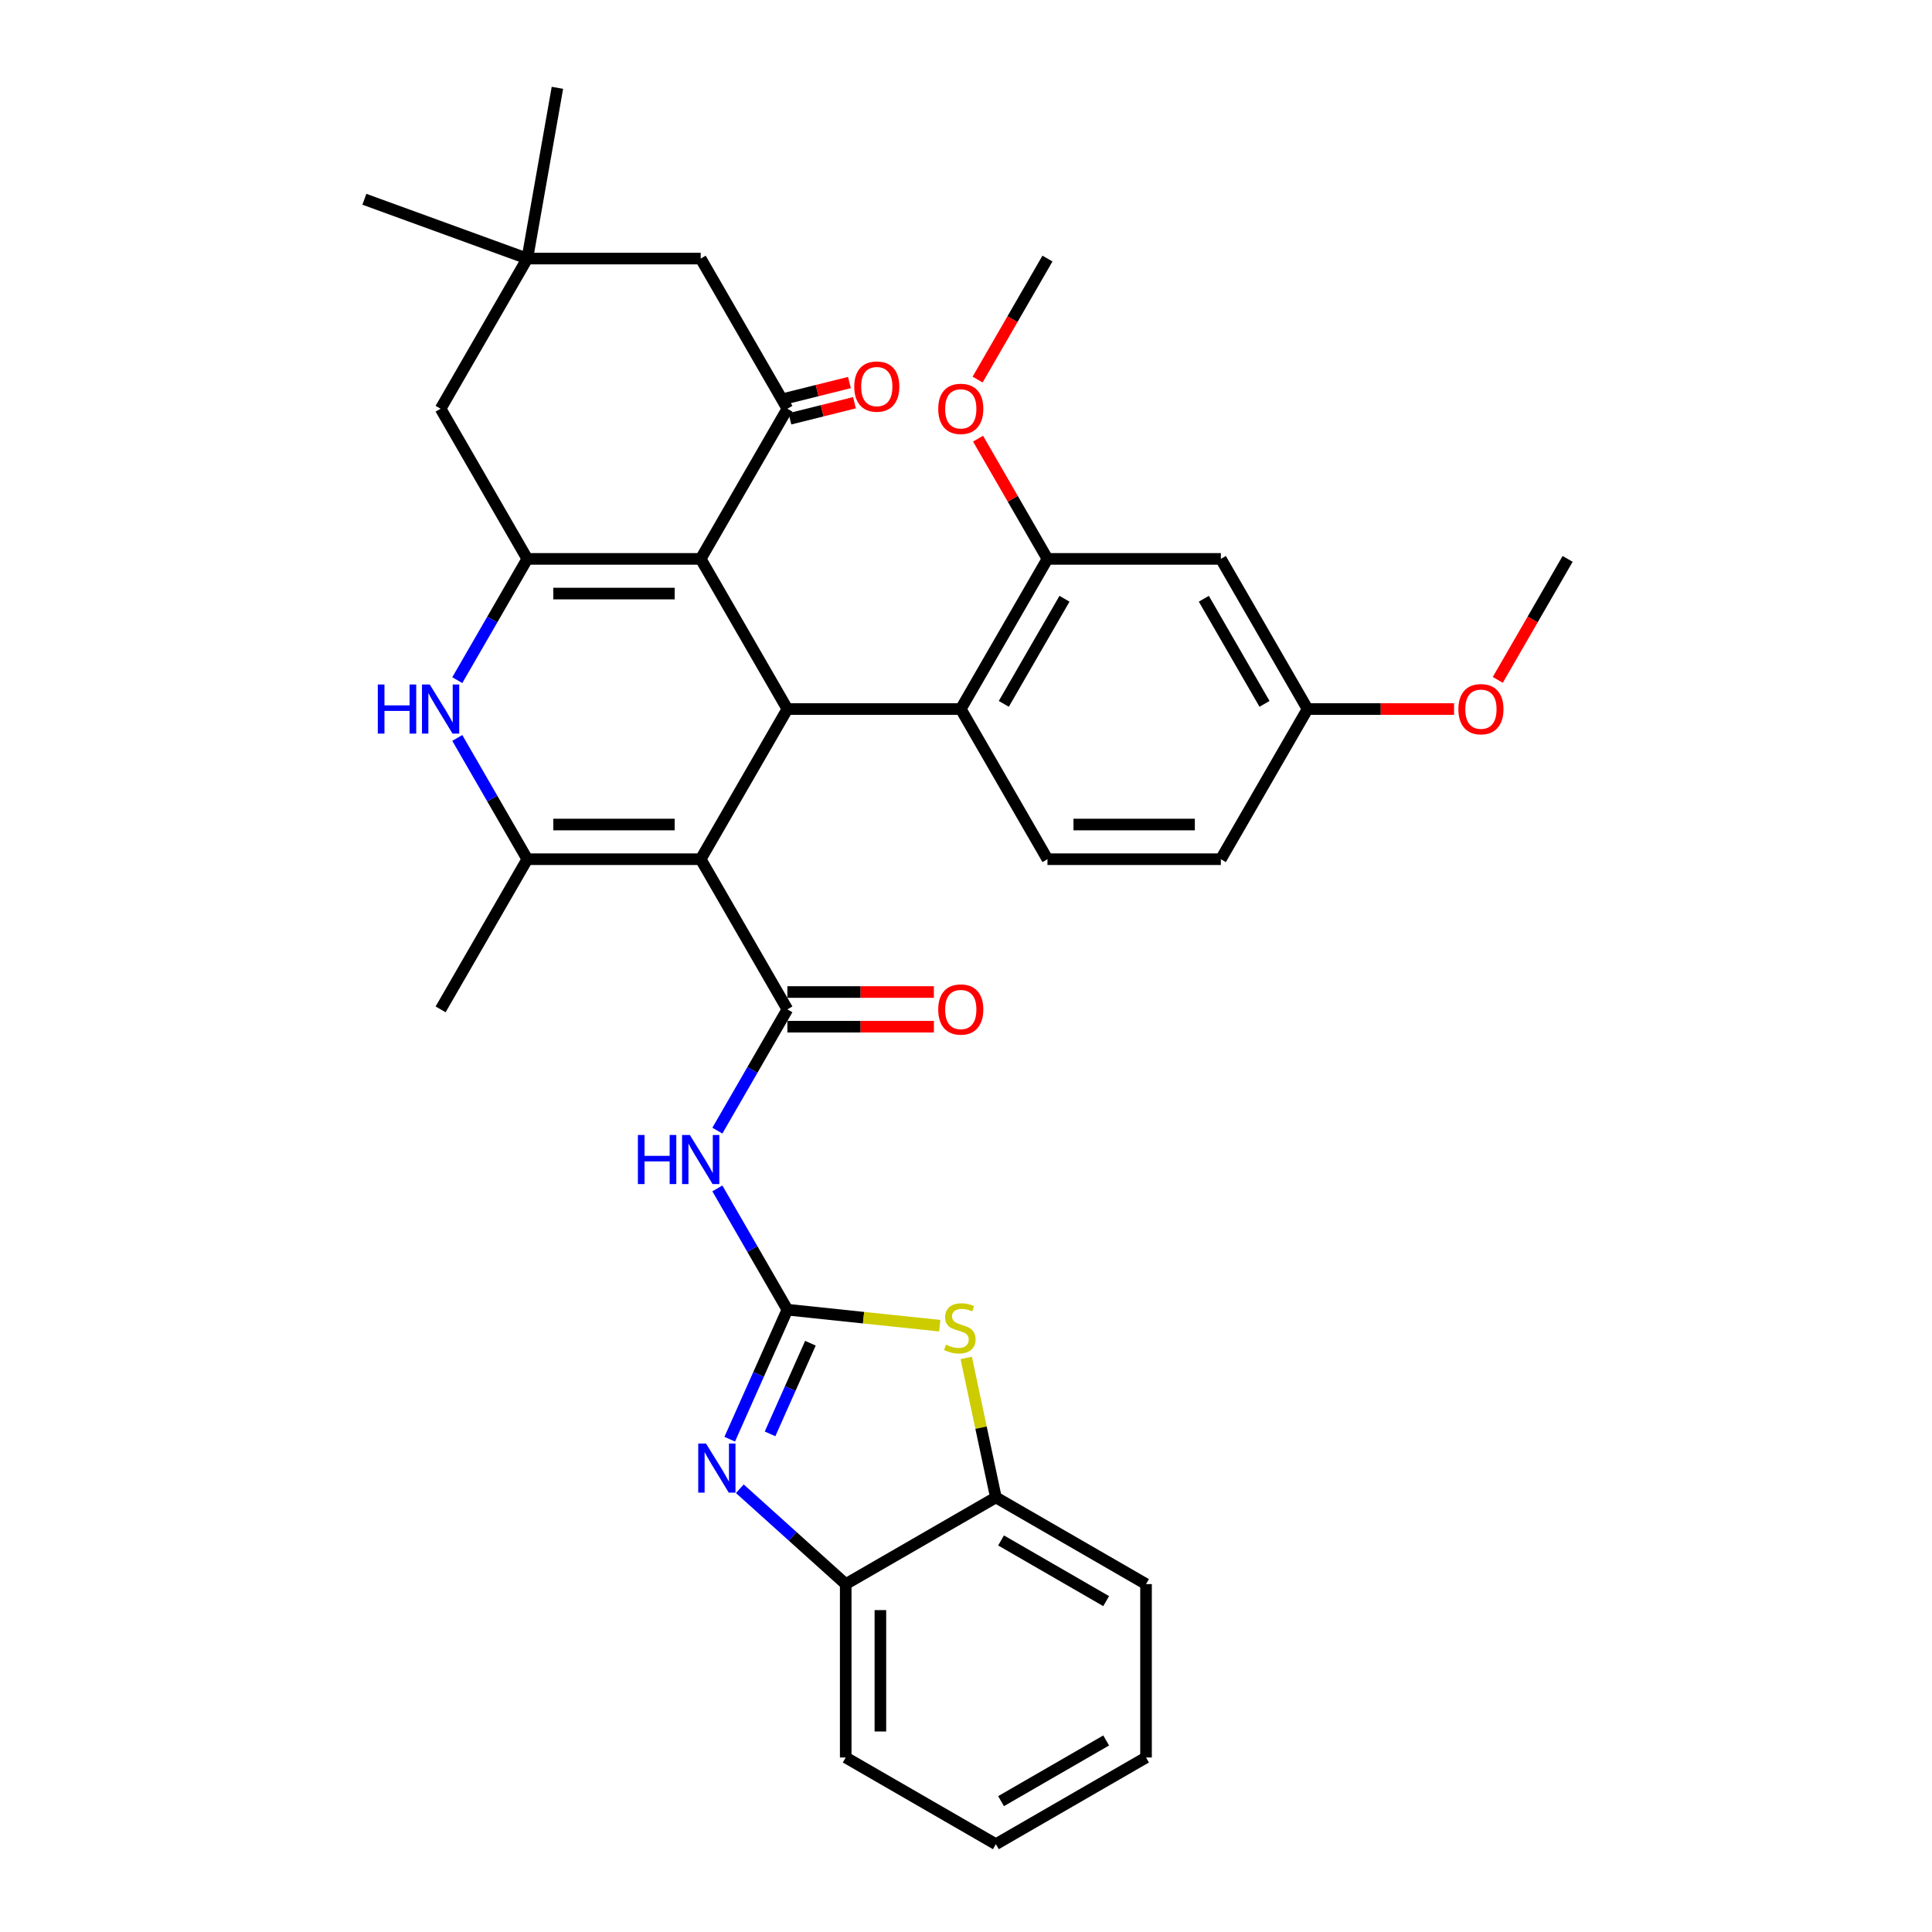 <?xml version='1.0' encoding='iso-8859-1'?>
<svg version='1.1' baseProfile='full'
              xmlns='http://www.w3.org/2000/svg'
                      xmlns:rdkit='http://www.rdkit.org/xml'
                      xmlns:xlink='http://www.w3.org/1999/xlink'
                  xml:space='preserve'
width='1000px' height='1000px' viewBox='0 0 1000 1000'>
<!-- END OF HEADER -->
<rect style='opacity:1.0;fill:#FFFFFF;stroke:none' width='1000' height='1000' x='0' y='0'> </rect>
<path class='bond-2' d='M 362.676,444.724 L 407.548,367.002' style='fill:none;fill-rule:evenodd;stroke:#000000;stroke-width:6px;stroke-linecap:butt;stroke-linejoin:miter;stroke-opacity:1' />
<path class='bond-3' d='M 362.676,444.724 L 407.548,522.446' style='fill:none;fill-rule:evenodd;stroke:#000000;stroke-width:6px;stroke-linecap:butt;stroke-linejoin:miter;stroke-opacity:1' />
<path class='bond-5' d='M 362.676,444.724 L 272.93,444.724' style='fill:none;fill-rule:evenodd;stroke:#000000;stroke-width:6px;stroke-linecap:butt;stroke-linejoin:miter;stroke-opacity:1' />
<path class='bond-5' d='M 349.214,426.775 L 286.392,426.775' style='fill:none;fill-rule:evenodd;stroke:#000000;stroke-width:6px;stroke-linecap:butt;stroke-linejoin:miter;stroke-opacity:1' />
<path class='bond-0' d='M 362.676,289.28 L 407.548,367.002' style='fill:none;fill-rule:evenodd;stroke:#000000;stroke-width:6px;stroke-linecap:butt;stroke-linejoin:miter;stroke-opacity:1' />
<path class='bond-9' d='M 362.676,289.28 L 407.548,211.558' style='fill:none;fill-rule:evenodd;stroke:#000000;stroke-width:6px;stroke-linecap:butt;stroke-linejoin:miter;stroke-opacity:1' />
<path class='bond-35' d='M 362.676,289.28 L 272.93,289.28' style='fill:none;fill-rule:evenodd;stroke:#000000;stroke-width:6px;stroke-linecap:butt;stroke-linejoin:miter;stroke-opacity:1' />
<path class='bond-35' d='M 349.214,307.229 L 286.392,307.229' style='fill:none;fill-rule:evenodd;stroke:#000000;stroke-width:6px;stroke-linecap:butt;stroke-linejoin:miter;stroke-opacity:1' />
<path class='bond-1' d='M 407.548,677.889 L 389.428,646.504' style='fill:none;fill-rule:evenodd;stroke:#000000;stroke-width:6px;stroke-linecap:butt;stroke-linejoin:miter;stroke-opacity:1' />
<path class='bond-1' d='M 389.428,646.504 L 371.308,615.119' style='fill:none;fill-rule:evenodd;stroke:#0000FF;stroke-width:6px;stroke-linecap:butt;stroke-linejoin:miter;stroke-opacity:1' />
<path class='bond-8' d='M 407.548,677.889 L 392.625,711.407' style='fill:none;fill-rule:evenodd;stroke:#000000;stroke-width:6px;stroke-linecap:butt;stroke-linejoin:miter;stroke-opacity:1' />
<path class='bond-8' d='M 392.625,711.407 L 377.703,744.924' style='fill:none;fill-rule:evenodd;stroke:#0000FF;stroke-width:6px;stroke-linecap:butt;stroke-linejoin:miter;stroke-opacity:1' />
<path class='bond-8' d='M 419.469,695.245 L 409.023,718.707' style='fill:none;fill-rule:evenodd;stroke:#000000;stroke-width:6px;stroke-linecap:butt;stroke-linejoin:miter;stroke-opacity:1' />
<path class='bond-8' d='M 409.023,718.707 L 398.577,742.17' style='fill:none;fill-rule:evenodd;stroke:#0000FF;stroke-width:6px;stroke-linecap:butt;stroke-linejoin:miter;stroke-opacity:1' />
<path class='bond-10' d='M 407.548,677.889 L 446.979,682.034' style='fill:none;fill-rule:evenodd;stroke:#000000;stroke-width:6px;stroke-linecap:butt;stroke-linejoin:miter;stroke-opacity:1' />
<path class='bond-10' d='M 446.979,682.034 L 486.41,686.178' style='fill:none;fill-rule:evenodd;stroke:#CCCC00;stroke-width:6px;stroke-linecap:butt;stroke-linejoin:miter;stroke-opacity:1' />
<path class='bond-11' d='M 407.548,367.002 L 497.294,367.002' style='fill:none;fill-rule:evenodd;stroke:#000000;stroke-width:6px;stroke-linecap:butt;stroke-linejoin:miter;stroke-opacity:1' />
<path class='bond-7' d='M 407.548,522.446 L 389.428,553.831' style='fill:none;fill-rule:evenodd;stroke:#000000;stroke-width:6px;stroke-linecap:butt;stroke-linejoin:miter;stroke-opacity:1' />
<path class='bond-7' d='M 389.428,553.831 L 371.308,585.216' style='fill:none;fill-rule:evenodd;stroke:#0000FF;stroke-width:6px;stroke-linecap:butt;stroke-linejoin:miter;stroke-opacity:1' />
<path class='bond-20' d='M 407.548,531.42 L 445.466,531.42' style='fill:none;fill-rule:evenodd;stroke:#000000;stroke-width:6px;stroke-linecap:butt;stroke-linejoin:miter;stroke-opacity:1' />
<path class='bond-20' d='M 445.466,531.42 L 483.383,531.42' style='fill:none;fill-rule:evenodd;stroke:#FF0000;stroke-width:6px;stroke-linecap:butt;stroke-linejoin:miter;stroke-opacity:1' />
<path class='bond-20' d='M 407.548,513.471 L 445.466,513.471' style='fill:none;fill-rule:evenodd;stroke:#000000;stroke-width:6px;stroke-linecap:butt;stroke-linejoin:miter;stroke-opacity:1' />
<path class='bond-20' d='M 445.466,513.471 L 483.383,513.471' style='fill:none;fill-rule:evenodd;stroke:#FF0000;stroke-width:6px;stroke-linecap:butt;stroke-linejoin:miter;stroke-opacity:1' />
<path class='bond-4' d='M 272.93,289.28 L 254.81,320.665' style='fill:none;fill-rule:evenodd;stroke:#000000;stroke-width:6px;stroke-linecap:butt;stroke-linejoin:miter;stroke-opacity:1' />
<path class='bond-4' d='M 254.81,320.665 L 236.69,352.05' style='fill:none;fill-rule:evenodd;stroke:#0000FF;stroke-width:6px;stroke-linecap:butt;stroke-linejoin:miter;stroke-opacity:1' />
<path class='bond-15' d='M 272.93,289.28 L 228.058,211.558' style='fill:none;fill-rule:evenodd;stroke:#000000;stroke-width:6px;stroke-linecap:butt;stroke-linejoin:miter;stroke-opacity:1' />
<path class='bond-6' d='M 272.93,444.724 L 254.81,413.339' style='fill:none;fill-rule:evenodd;stroke:#000000;stroke-width:6px;stroke-linecap:butt;stroke-linejoin:miter;stroke-opacity:1' />
<path class='bond-6' d='M 254.81,413.339 L 236.69,381.954' style='fill:none;fill-rule:evenodd;stroke:#0000FF;stroke-width:6px;stroke-linecap:butt;stroke-linejoin:miter;stroke-opacity:1' />
<path class='bond-25' d='M 272.93,444.724 L 228.058,522.446' style='fill:none;fill-rule:evenodd;stroke:#000000;stroke-width:6px;stroke-linecap:butt;stroke-linejoin:miter;stroke-opacity:1' />
<path class='bond-13' d='M 382.928,770.575 L 410.334,795.251' style='fill:none;fill-rule:evenodd;stroke:#0000FF;stroke-width:6px;stroke-linecap:butt;stroke-linejoin:miter;stroke-opacity:1' />
<path class='bond-13' d='M 410.334,795.251 L 437.74,819.927' style='fill:none;fill-rule:evenodd;stroke:#000000;stroke-width:6px;stroke-linecap:butt;stroke-linejoin:miter;stroke-opacity:1' />
<path class='bond-17' d='M 407.548,211.558 L 362.676,133.837' style='fill:none;fill-rule:evenodd;stroke:#000000;stroke-width:6px;stroke-linecap:butt;stroke-linejoin:miter;stroke-opacity:1' />
<path class='bond-21' d='M 408.851,216.783 L 425.56,212.616' style='fill:none;fill-rule:evenodd;stroke:#000000;stroke-width:6px;stroke-linecap:butt;stroke-linejoin:miter;stroke-opacity:1' />
<path class='bond-21' d='M 425.56,212.616 L 442.269,208.449' style='fill:none;fill-rule:evenodd;stroke:#FF0000;stroke-width:6px;stroke-linecap:butt;stroke-linejoin:miter;stroke-opacity:1' />
<path class='bond-21' d='M 406.245,206.334 L 422.954,202.167' style='fill:none;fill-rule:evenodd;stroke:#000000;stroke-width:6px;stroke-linecap:butt;stroke-linejoin:miter;stroke-opacity:1' />
<path class='bond-21' d='M 422.954,202.167 L 439.663,198' style='fill:none;fill-rule:evenodd;stroke:#FF0000;stroke-width:6px;stroke-linecap:butt;stroke-linejoin:miter;stroke-opacity:1' />
<path class='bond-14' d='M 500.118,702.868 L 507.789,738.961' style='fill:none;fill-rule:evenodd;stroke:#CCCC00;stroke-width:6px;stroke-linecap:butt;stroke-linejoin:miter;stroke-opacity:1' />
<path class='bond-14' d='M 507.789,738.961 L 515.461,775.055' style='fill:none;fill-rule:evenodd;stroke:#000000;stroke-width:6px;stroke-linecap:butt;stroke-linejoin:miter;stroke-opacity:1' />
<path class='bond-12' d='M 497.294,367.002 L 542.167,289.28' style='fill:none;fill-rule:evenodd;stroke:#000000;stroke-width:6px;stroke-linecap:butt;stroke-linejoin:miter;stroke-opacity:1' />
<path class='bond-12' d='M 519.569,364.318 L 550.98,309.913' style='fill:none;fill-rule:evenodd;stroke:#000000;stroke-width:6px;stroke-linecap:butt;stroke-linejoin:miter;stroke-opacity:1' />
<path class='bond-19' d='M 497.294,367.002 L 542.167,444.724' style='fill:none;fill-rule:evenodd;stroke:#000000;stroke-width:6px;stroke-linecap:butt;stroke-linejoin:miter;stroke-opacity:1' />
<path class='bond-18' d='M 542.167,289.28 L 631.912,289.28' style='fill:none;fill-rule:evenodd;stroke:#000000;stroke-width:6px;stroke-linecap:butt;stroke-linejoin:miter;stroke-opacity:1' />
<path class='bond-24' d='M 542.167,289.28 L 524.202,258.164' style='fill:none;fill-rule:evenodd;stroke:#000000;stroke-width:6px;stroke-linecap:butt;stroke-linejoin:miter;stroke-opacity:1' />
<path class='bond-24' d='M 524.202,258.164 L 506.237,227.048' style='fill:none;fill-rule:evenodd;stroke:#FF0000;stroke-width:6px;stroke-linecap:butt;stroke-linejoin:miter;stroke-opacity:1' />
<path class='bond-29' d='M 437.74,819.927 L 437.74,909.673' style='fill:none;fill-rule:evenodd;stroke:#000000;stroke-width:6px;stroke-linecap:butt;stroke-linejoin:miter;stroke-opacity:1' />
<path class='bond-29' d='M 455.689,833.389 L 455.689,896.211' style='fill:none;fill-rule:evenodd;stroke:#000000;stroke-width:6px;stroke-linecap:butt;stroke-linejoin:miter;stroke-opacity:1' />
<path class='bond-37' d='M 437.74,819.927 L 515.461,775.055' style='fill:none;fill-rule:evenodd;stroke:#000000;stroke-width:6px;stroke-linecap:butt;stroke-linejoin:miter;stroke-opacity:1' />
<path class='bond-30' d='M 515.461,775.055 L 593.183,819.927' style='fill:none;fill-rule:evenodd;stroke:#000000;stroke-width:6px;stroke-linecap:butt;stroke-linejoin:miter;stroke-opacity:1' />
<path class='bond-30' d='M 518.145,797.33 L 572.55,828.741' style='fill:none;fill-rule:evenodd;stroke:#000000;stroke-width:6px;stroke-linecap:butt;stroke-linejoin:miter;stroke-opacity:1' />
<path class='bond-16' d='M 228.058,211.558 L 272.93,133.837' style='fill:none;fill-rule:evenodd;stroke:#000000;stroke-width:6px;stroke-linecap:butt;stroke-linejoin:miter;stroke-opacity:1' />
<path class='bond-27' d='M 272.93,133.837 L 188.597,103.142' style='fill:none;fill-rule:evenodd;stroke:#000000;stroke-width:6px;stroke-linecap:butt;stroke-linejoin:miter;stroke-opacity:1' />
<path class='bond-28' d='M 272.93,133.837 L 288.514,45.455' style='fill:none;fill-rule:evenodd;stroke:#000000;stroke-width:6px;stroke-linecap:butt;stroke-linejoin:miter;stroke-opacity:1' />
<path class='bond-36' d='M 272.93,133.837 L 362.676,133.837' style='fill:none;fill-rule:evenodd;stroke:#000000;stroke-width:6px;stroke-linecap:butt;stroke-linejoin:miter;stroke-opacity:1' />
<path class='bond-38' d='M 631.912,289.28 L 676.785,367.002' style='fill:none;fill-rule:evenodd;stroke:#000000;stroke-width:6px;stroke-linecap:butt;stroke-linejoin:miter;stroke-opacity:1' />
<path class='bond-38' d='M 623.099,309.913 L 654.509,364.318' style='fill:none;fill-rule:evenodd;stroke:#000000;stroke-width:6px;stroke-linecap:butt;stroke-linejoin:miter;stroke-opacity:1' />
<path class='bond-23' d='M 542.167,444.724 L 631.912,444.724' style='fill:none;fill-rule:evenodd;stroke:#000000;stroke-width:6px;stroke-linecap:butt;stroke-linejoin:miter;stroke-opacity:1' />
<path class='bond-23' d='M 555.628,426.775 L 618.45,426.775' style='fill:none;fill-rule:evenodd;stroke:#000000;stroke-width:6px;stroke-linecap:butt;stroke-linejoin:miter;stroke-opacity:1' />
<path class='bond-22' d='M 676.785,367.002 L 631.912,444.724' style='fill:none;fill-rule:evenodd;stroke:#000000;stroke-width:6px;stroke-linecap:butt;stroke-linejoin:miter;stroke-opacity:1' />
<path class='bond-26' d='M 676.785,367.002 L 714.702,367.002' style='fill:none;fill-rule:evenodd;stroke:#000000;stroke-width:6px;stroke-linecap:butt;stroke-linejoin:miter;stroke-opacity:1' />
<path class='bond-26' d='M 714.702,367.002 L 752.62,367.002' style='fill:none;fill-rule:evenodd;stroke:#FF0000;stroke-width:6px;stroke-linecap:butt;stroke-linejoin:miter;stroke-opacity:1' />
<path class='bond-31' d='M 506.009,196.463 L 524.088,165.15' style='fill:none;fill-rule:evenodd;stroke:#FF0000;stroke-width:6px;stroke-linecap:butt;stroke-linejoin:miter;stroke-opacity:1' />
<path class='bond-31' d='M 524.088,165.15 L 542.167,133.837' style='fill:none;fill-rule:evenodd;stroke:#000000;stroke-width:6px;stroke-linecap:butt;stroke-linejoin:miter;stroke-opacity:1' />
<path class='bond-32' d='M 775.245,351.907 L 793.324,320.594' style='fill:none;fill-rule:evenodd;stroke:#FF0000;stroke-width:6px;stroke-linecap:butt;stroke-linejoin:miter;stroke-opacity:1' />
<path class='bond-32' d='M 793.324,320.594 L 811.403,289.28' style='fill:none;fill-rule:evenodd;stroke:#000000;stroke-width:6px;stroke-linecap:butt;stroke-linejoin:miter;stroke-opacity:1' />
<path class='bond-33' d='M 437.74,909.673 L 515.461,954.545' style='fill:none;fill-rule:evenodd;stroke:#000000;stroke-width:6px;stroke-linecap:butt;stroke-linejoin:miter;stroke-opacity:1' />
<path class='bond-34' d='M 593.183,819.927 L 593.183,909.673' style='fill:none;fill-rule:evenodd;stroke:#000000;stroke-width:6px;stroke-linecap:butt;stroke-linejoin:miter;stroke-opacity:1' />
<path class='bond-39' d='M 515.461,954.545 L 593.183,909.673' style='fill:none;fill-rule:evenodd;stroke:#000000;stroke-width:6px;stroke-linecap:butt;stroke-linejoin:miter;stroke-opacity:1' />
<path class='bond-39' d='M 518.145,932.27 L 572.55,900.859' style='fill:none;fill-rule:evenodd;stroke:#000000;stroke-width:6px;stroke-linecap:butt;stroke-linejoin:miter;stroke-opacity:1' />
<path  class='atom-7' d='M 195.552 354.294
L 198.998 354.294
L 198.998 365.099
L 211.993 365.099
L 211.993 354.294
L 215.439 354.294
L 215.439 379.71
L 211.993 379.71
L 211.993 367.971
L 198.998 367.971
L 198.998 379.71
L 195.552 379.71
L 195.552 354.294
' fill='#0000FF'/>
<path  class='atom-7' d='M 222.439 354.294
L 230.768 367.756
Q 231.594 369.084, 232.922 371.489
Q 234.25 373.894, 234.322 374.038
L 234.322 354.294
L 237.696 354.294
L 237.696 379.71
L 234.214 379.71
L 225.275 364.992
Q 224.234 363.269, 223.122 361.294
Q 222.045 359.32, 221.722 358.71
L 221.722 379.71
L 218.419 379.71
L 218.419 354.294
L 222.439 354.294
' fill='#0000FF'/>
<path  class='atom-8' d='M 330.17 587.46
L 333.616 587.46
L 333.616 598.265
L 346.611 598.265
L 346.611 587.46
L 350.057 587.46
L 350.057 612.875
L 346.611 612.875
L 346.611 601.137
L 333.616 601.137
L 333.616 612.875
L 330.17 612.875
L 330.17 587.46
' fill='#0000FF'/>
<path  class='atom-8' d='M 357.058 587.46
L 365.386 600.921
Q 366.212 602.25, 367.54 604.655
Q 368.868 607.06, 368.94 607.204
L 368.94 587.46
L 372.314 587.46
L 372.314 612.875
L 368.832 612.875
L 359.894 598.157
Q 358.853 596.434, 357.74 594.46
Q 356.663 592.485, 356.34 591.875
L 356.34 612.875
L 353.037 612.875
L 353.037 587.46
L 357.058 587.46
' fill='#0000FF'/>
<path  class='atom-9' d='M 365.428 747.168
L 373.756 760.63
Q 374.582 761.958, 375.91 764.363
Q 377.238 766.768, 377.31 766.912
L 377.31 747.168
L 380.684 747.168
L 380.684 772.584
L 377.202 772.584
L 368.264 757.866
Q 367.222 756.142, 366.11 754.168
Q 365.033 752.194, 364.71 751.583
L 364.71 772.584
L 361.407 772.584
L 361.407 747.168
L 365.428 747.168
' fill='#0000FF'/>
<path  class='atom-11' d='M 489.623 695.994
Q 489.91 696.101, 491.094 696.604
Q 492.279 697.106, 493.571 697.429
Q 494.9 697.717, 496.192 697.717
Q 498.597 697.717, 499.997 696.568
Q 501.397 695.383, 501.397 693.337
Q 501.397 691.937, 500.679 691.076
Q 499.997 690.214, 498.92 689.747
Q 497.843 689.281, 496.048 688.742
Q 493.787 688.06, 492.423 687.414
Q 491.094 686.768, 490.125 685.404
Q 489.192 684.039, 489.192 681.742
Q 489.192 678.547, 491.346 676.573
Q 493.535 674.598, 497.843 674.598
Q 500.787 674.598, 504.125 675.998
L 503.3 678.762
Q 500.248 677.506, 497.951 677.506
Q 495.474 677.506, 494.11 678.547
Q 492.746 679.552, 492.782 681.311
Q 492.782 682.675, 493.464 683.501
Q 494.182 684.327, 495.187 684.793
Q 496.228 685.26, 497.951 685.798
Q 500.248 686.516, 501.613 687.234
Q 502.977 687.952, 503.946 689.424
Q 504.951 690.86, 504.951 693.337
Q 504.951 696.855, 502.582 698.758
Q 500.248 700.624, 496.336 700.624
Q 494.074 700.624, 492.351 700.122
Q 490.664 699.655, 488.653 698.83
L 489.623 695.994
' fill='#CCCC00'/>
<path  class='atom-21' d='M 485.627 522.517
Q 485.627 516.415, 488.642 513.004
Q 491.658 509.594, 497.294 509.594
Q 502.93 509.594, 505.945 513.004
Q 508.961 516.415, 508.961 522.517
Q 508.961 528.692, 505.909 532.21
Q 502.858 535.692, 497.294 535.692
Q 491.694 535.692, 488.642 532.21
Q 485.627 528.728, 485.627 522.517
M 497.294 532.82
Q 501.171 532.82, 503.253 530.236
Q 505.371 527.615, 505.371 522.517
Q 505.371 517.528, 503.253 515.015
Q 501.171 512.466, 497.294 512.466
Q 493.417 512.466, 491.299 514.979
Q 489.217 517.492, 489.217 522.517
Q 489.217 527.651, 491.299 530.236
Q 493.417 532.82, 497.294 532.82
' fill='#FF0000'/>
<path  class='atom-22' d='M 442.159 200.089
Q 442.159 193.987, 445.174 190.576
Q 448.189 187.166, 453.825 187.166
Q 459.461 187.166, 462.477 190.576
Q 465.492 193.987, 465.492 200.089
Q 465.492 206.264, 462.441 209.782
Q 459.39 213.264, 453.825 213.264
Q 448.225 213.264, 445.174 209.782
Q 442.159 206.3, 442.159 200.089
M 453.825 210.392
Q 457.702 210.392, 459.785 207.807
Q 461.903 205.187, 461.903 200.089
Q 461.903 195.1, 459.785 192.587
Q 457.702 190.038, 453.825 190.038
Q 449.948 190.038, 447.83 192.551
Q 445.748 195.064, 445.748 200.089
Q 445.748 205.223, 447.83 207.807
Q 449.948 210.392, 453.825 210.392
' fill='#FF0000'/>
<path  class='atom-25' d='M 485.627 211.63
Q 485.627 205.527, 488.642 202.117
Q 491.658 198.707, 497.294 198.707
Q 502.93 198.707, 505.945 202.117
Q 508.961 205.527, 508.961 211.63
Q 508.961 217.805, 505.909 221.323
Q 502.858 224.805, 497.294 224.805
Q 491.694 224.805, 488.642 221.323
Q 485.627 217.841, 485.627 211.63
M 497.294 221.933
Q 501.171 221.933, 503.253 219.348
Q 505.371 216.728, 505.371 211.63
Q 505.371 206.64, 503.253 204.127
Q 501.171 201.579, 497.294 201.579
Q 493.417 201.579, 491.299 204.092
Q 489.217 206.604, 489.217 211.63
Q 489.217 216.764, 491.299 219.348
Q 493.417 221.933, 497.294 221.933
' fill='#FF0000'/>
<path  class='atom-27' d='M 754.863 367.074
Q 754.863 360.971, 757.879 357.561
Q 760.894 354.15, 766.53 354.15
Q 772.166 354.15, 775.182 357.561
Q 778.197 360.971, 778.197 367.074
Q 778.197 373.248, 775.146 376.766
Q 772.094 380.248, 766.53 380.248
Q 760.93 380.248, 757.879 376.766
Q 754.863 373.284, 754.863 367.074
M 766.53 377.377
Q 770.407 377.377, 772.489 374.792
Q 774.607 372.171, 774.607 367.074
Q 774.607 362.084, 772.489 359.571
Q 770.407 357.022, 766.53 357.022
Q 762.653 357.022, 760.535 359.535
Q 758.453 362.048, 758.453 367.074
Q 758.453 372.207, 760.535 374.792
Q 762.653 377.377, 766.53 377.377
' fill='#FF0000'/>
</svg>
